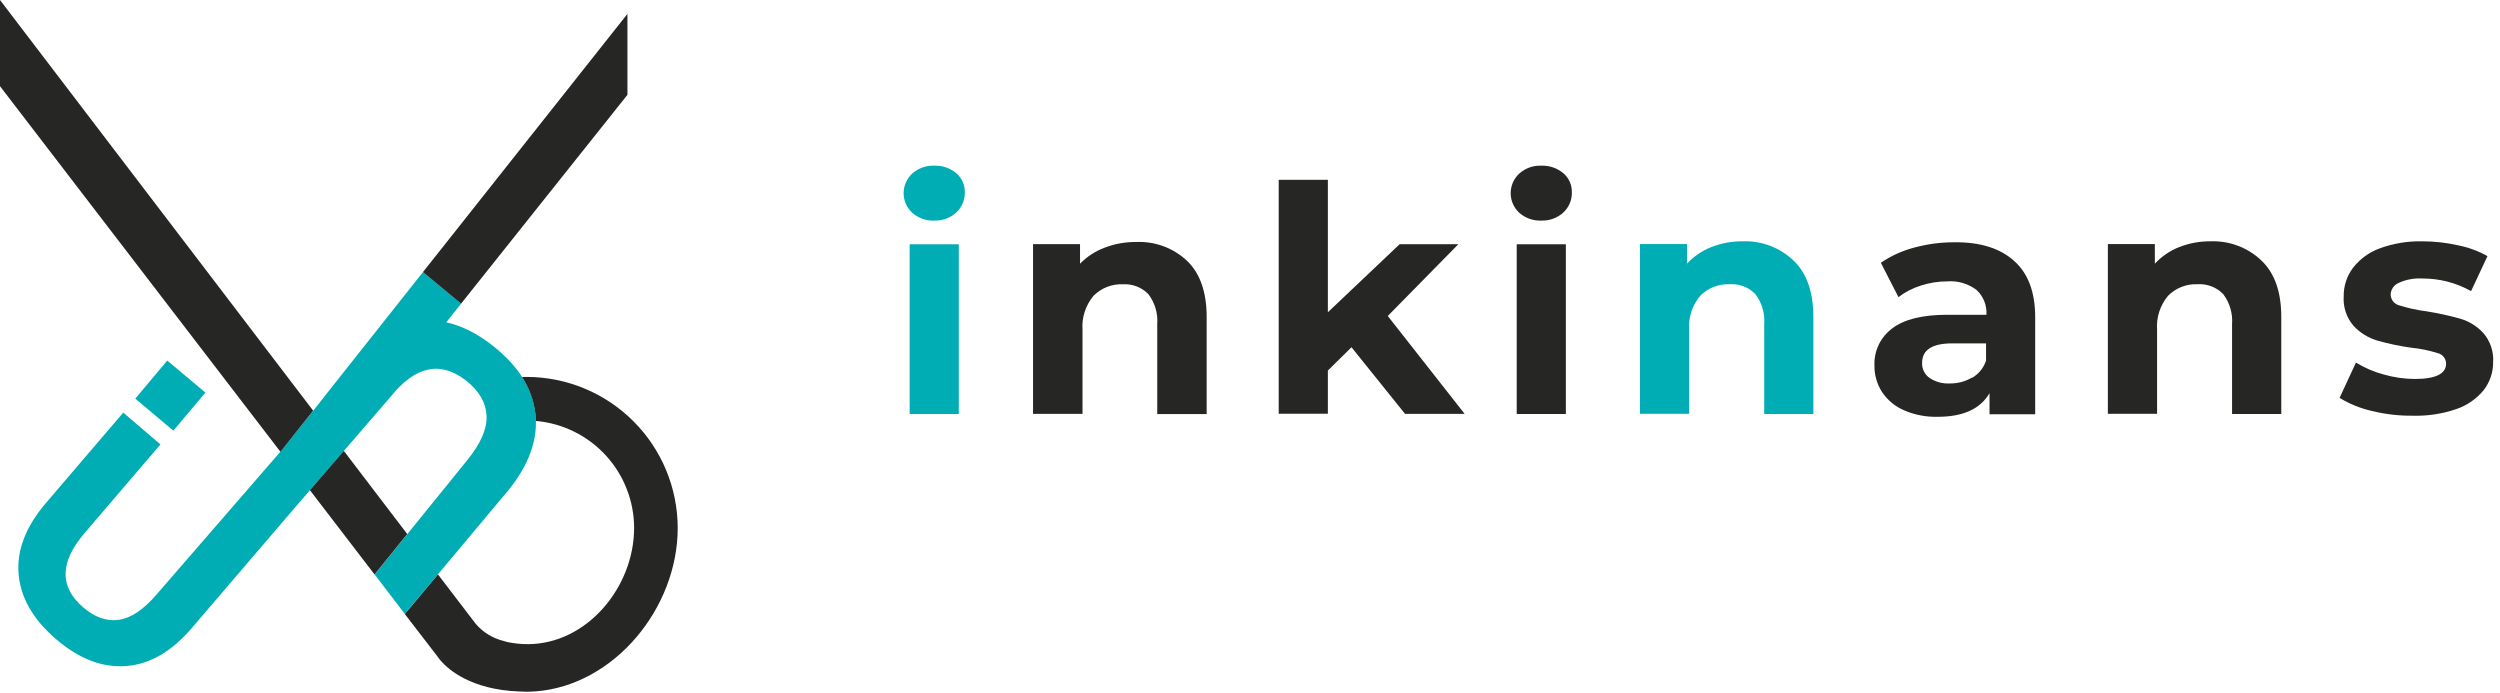 <?xml version="1.0" encoding="UTF-8"?> <svg xmlns="http://www.w3.org/2000/svg" width="166" height="46" viewBox="0 0 166 46" fill="none"> <path fill-rule="evenodd" clip-rule="evenodd" d="M13.64 26.068L11.106 23.94L8.983 26.471L11.512 28.597L13.64 26.068ZM35.557 27.474C35.368 25.824 34.447 24.337 32.795 23.014C31.74 22.171 30.685 21.633 29.63 21.401L30.621 20.159L28.088 18.061L21.594 26.261V26.27L18.622 29.989L10.373 39.501C9.523 40.488 8.697 41.04 7.897 41.155C7.096 41.271 6.307 40.996 5.528 40.332C3.939 38.971 3.965 37.331 5.604 35.412L10.654 29.51L8.185 27.396L3.057 33.391C1.712 34.962 1.105 36.534 1.235 38.109C1.365 39.683 2.192 41.126 3.717 42.436C5.244 43.747 6.794 44.343 8.369 44.226C9.943 44.108 11.401 43.264 12.742 41.695L19.653 33.624L25.929 26.354C27.586 24.282 29.273 23.933 30.991 25.308C31.827 25.979 32.265 26.741 32.306 27.595C32.348 28.449 31.941 29.411 31.085 30.481L24.876 38.143L26.88 40.765L33.804 32.496C35.157 30.798 35.74 29.124 35.552 27.473L35.557 27.474Z" fill="#00ADB5"></path> <path fill-rule="evenodd" clip-rule="evenodd" d="M22.83 29.938L20.578 32.547L24.869 38.143L27.041 35.461L22.83 29.938ZM41.662 6.296V0.922L28.085 18.065L30.616 20.162L41.662 6.296ZM20.793 27.267L0 0V5.723L18.622 30L20.793 27.267ZM45 35.058C44.997 32.399 43.939 29.849 42.058 27.969C40.178 26.089 37.628 25.031 34.969 25.027C34.869 25.027 34.767 25.027 34.666 25.038C35.145 25.771 35.448 26.604 35.552 27.473C35.57 27.631 35.579 27.791 35.583 27.95C37.361 28.106 39.017 28.922 40.224 30.237C41.431 31.552 42.102 33.271 42.105 35.056C42.105 38.99 38.967 42.772 35.033 42.772C34.577 42.771 34.123 42.723 33.677 42.629C33.605 42.602 33.532 42.58 33.457 42.564C32.729 42.39 32.075 41.991 31.589 41.423L29.082 38.143L26.881 40.773L29.067 43.613C29.128 43.705 29.195 43.792 29.267 43.874L29.277 43.885C29.783 44.464 31.281 45.787 34.441 45.913C34.601 45.924 34.763 45.931 34.925 45.931C35.126 45.931 35.322 45.922 35.519 45.909H35.559C40.791 45.51 45 40.375 45 35.058Z" fill="#262725"></path> <path d="M78.822 17.32C79.688 18.155 80.122 19.398 80.122 21.048V27.492H76.841V21.537C76.896 20.821 76.688 20.109 76.256 19.535C76.04 19.311 75.778 19.137 75.489 19.023C75.2 18.91 74.889 18.859 74.579 18.876C74.216 18.859 73.853 18.918 73.514 19.049C73.175 19.181 72.868 19.381 72.611 19.639C72.08 20.272 71.818 21.087 71.879 21.91V27.479H68.594V16.211H71.714V17.511C72.167 17.044 72.717 16.683 73.326 16.454C74 16.192 74.718 16.061 75.441 16.068C76.06 16.041 76.677 16.137 77.258 16.352C77.839 16.567 78.37 16.897 78.822 17.32Z" fill="#262725"></path> <path d="M89.739 23.057L88.17 24.604V27.473H84.906V11.94H88.17V20.734L92.937 16.214H96.837L92.148 20.981L97.253 27.482H93.296L89.739 23.057Z" fill="#262725"></path> <path d="M100.878 14.127C100.699 13.961 100.555 13.76 100.457 13.536C100.359 13.312 100.309 13.071 100.309 12.826C100.309 12.582 100.359 12.341 100.457 12.117C100.555 11.893 100.699 11.692 100.878 11.526C101.279 11.167 101.805 10.978 102.343 11.002C102.877 10.98 103.4 11.159 103.808 11.505C103.989 11.659 104.134 11.852 104.231 12.07C104.329 12.287 104.377 12.523 104.371 12.761C104.379 13.013 104.332 13.264 104.235 13.496C104.138 13.729 103.992 13.938 103.808 14.109C103.409 14.474 102.883 14.667 102.343 14.647C101.806 14.67 101.281 14.483 100.878 14.127ZM100.709 16.22H103.973V27.488H100.709V16.22Z" fill="#262725"></path> <path d="M60.57 14.127C60.39 13.961 60.247 13.76 60.149 13.536C60.051 13.312 60 13.071 60 12.826C60 12.582 60.051 12.341 60.149 12.117C60.247 11.893 60.39 11.692 60.57 11.526C60.971 11.167 61.497 10.978 62.035 11.002C62.569 10.98 63.092 11.159 63.499 11.505C63.681 11.659 63.825 11.852 63.923 12.07C64.02 12.287 64.068 12.523 64.063 12.761C64.07 13.013 64.024 13.264 63.926 13.496C63.829 13.729 63.684 13.938 63.499 14.109C63.101 14.474 62.575 14.667 62.035 14.647C61.497 14.67 60.972 14.483 60.57 14.127ZM60.401 16.22H63.664V27.488H60.401V16.22Z" fill="#00ADB5"></path> <path d="M119.107 17.317C119.974 18.152 120.407 19.395 120.407 21.045V27.489H117.144V21.534C117.199 20.818 116.991 20.106 116.559 19.532C116.341 19.306 116.076 19.13 115.784 19.016C115.491 18.903 115.177 18.854 114.864 18.873C114.501 18.856 114.138 18.915 113.8 19.046C113.461 19.177 113.153 19.378 112.897 19.636C112.364 20.268 112.1 21.083 112.16 21.907V27.476H108.896V16.208H112.017V17.508C112.464 17.023 113.015 16.647 113.629 16.407C114.301 16.145 115.018 16.014 115.74 16.022C116.359 16.002 116.976 16.106 117.554 16.329C118.133 16.551 118.661 16.887 119.107 17.317Z" fill="#00ADB5"></path> <path d="M133.738 17.326C134.674 18.154 135.137 19.406 135.137 21.079V27.506H132.104V26.106C131.494 27.152 130.35 27.675 128.671 27.675C127.899 27.697 127.131 27.549 126.422 27.242C125.83 26.986 125.324 26.565 124.966 26.028C124.63 25.506 124.455 24.895 124.463 24.273C124.444 23.796 124.542 23.322 124.748 22.891C124.955 22.461 125.263 22.087 125.646 21.803C126.435 21.202 127.653 20.901 129.3 20.901H131.9C131.919 20.597 131.871 20.292 131.758 20.008C131.646 19.724 131.473 19.468 131.25 19.259C130.694 18.834 130.002 18.629 129.304 18.683C128.704 18.683 128.107 18.778 127.536 18.964C127.001 19.129 126.501 19.389 126.058 19.731L124.888 17.448C125.562 16.988 126.309 16.648 127.098 16.442C127.96 16.206 128.849 16.087 129.742 16.087C131.472 16.066 132.804 16.48 133.738 17.326ZM130.951 25.088C131.385 24.831 131.713 24.426 131.874 23.948V22.8H129.634C128.296 22.8 127.627 23.233 127.627 24.1C127.62 24.293 127.661 24.485 127.747 24.658C127.832 24.831 127.959 24.98 128.117 25.092C128.515 25.359 128.99 25.488 129.469 25.461C129.99 25.469 130.503 25.332 130.951 25.066V25.088Z" fill="#262725"></path> <path d="M150.177 17.317C151.043 18.152 151.477 19.395 151.477 21.045V27.489H148.209V21.534C148.264 20.818 148.056 20.106 147.624 19.532C147.406 19.306 147.142 19.13 146.849 19.016C146.557 18.903 146.243 18.854 145.93 18.873C145.567 18.856 145.204 18.915 144.865 19.046C144.526 19.177 144.218 19.378 143.962 19.636C143.431 20.269 143.168 21.084 143.23 21.907V27.476H139.962V16.208H143.082V17.508C143.53 17.025 144.081 16.649 144.694 16.407C145.368 16.144 146.086 16.013 146.809 16.022C147.429 16.002 148.046 16.106 148.624 16.329C149.203 16.551 149.73 16.887 150.177 17.317Z" fill="#262725"></path> <path d="M157.48 27.286C156.727 27.114 156.007 26.821 155.348 26.42L156.435 24.075C157.001 24.422 157.614 24.686 158.256 24.86C158.936 25.058 159.64 25.16 160.349 25.163C161.733 25.163 162.423 24.82 162.42 24.136C162.417 23.974 162.36 23.819 162.258 23.694C162.156 23.569 162.015 23.482 161.857 23.447C161.294 23.267 160.712 23.148 160.124 23.091C159.352 22.985 158.589 22.824 157.84 22.61C157.245 22.431 156.708 22.098 156.284 21.644C155.812 21.103 155.574 20.397 155.621 19.681C155.612 18.997 155.83 18.329 156.24 17.782C156.704 17.187 157.328 16.736 158.039 16.482C158.935 16.159 159.882 16.003 160.834 16.023C161.633 16.023 162.43 16.111 163.209 16.287C163.896 16.422 164.557 16.664 165.168 17.007L164.08 19.33C163.089 18.774 161.971 18.486 160.834 18.493C160.295 18.461 159.756 18.562 159.265 18.788C159.116 18.852 158.988 18.956 158.895 19.09C158.802 19.223 158.749 19.38 158.741 19.542C158.74 19.709 158.794 19.872 158.896 20.005C158.999 20.138 159.142 20.233 159.304 20.274C159.892 20.46 160.496 20.592 161.107 20.669C161.869 20.79 162.623 20.955 163.365 21.163C163.953 21.335 164.482 21.665 164.895 22.116C165.354 22.648 165.588 23.339 165.545 24.04C165.551 24.715 165.33 25.371 164.917 25.904C164.436 26.489 163.801 26.928 163.084 27.169C162.165 27.482 161.198 27.629 160.228 27.603C159.302 27.614 158.379 27.507 157.48 27.286Z" fill="#262725"></path> </svg> 